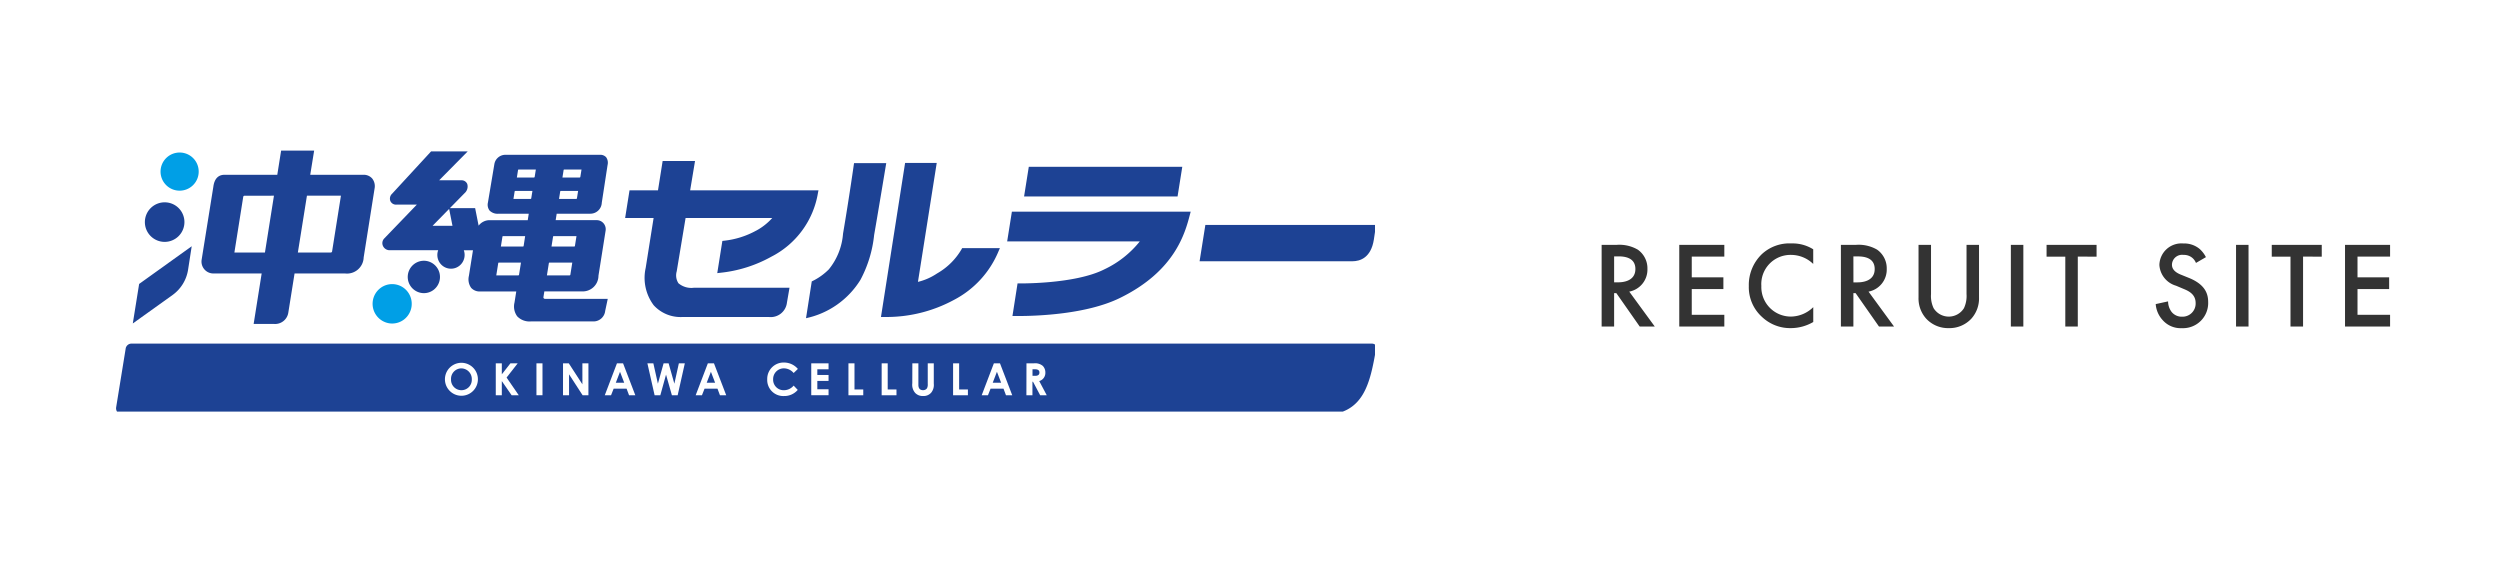 <svg xmlns="http://www.w3.org/2000/svg" xmlns:xlink="http://www.w3.org/1999/xlink" width="245" height="55" viewBox="0 0 245 55">
  <defs>
    <clipPath id="clip-path">
      <rect id="長方形_2" data-name="長方形 2" width="123.75" height="25.667" fill="none"/>
    </clipPath>
  </defs>
  <g id="グループ_26111" data-name="グループ 26111" transform="translate(0 -99)">
    <rect id="長方形_6704" data-name="長方形 6704" width="245" height="55" transform="translate(0 99)" fill="#fff"/>
    <g id="グループ_22566" data-name="グループ 22566">
      <rect id="長方形_5586" data-name="長方形 5586" width="146" height="55" transform="translate(0 99)" fill="#fff"/>
      <g id="グループ_16885" data-name="グループ 16885" transform="translate(11 113.667)">
        <g id="グループ_16884" data-name="グループ 16884" clip-path="url(#clip-path)">
          <path id="パス_19105" data-name="パス 19105" d="M118.225,114.778.6,114.73a.606.606,0,0,1-.6-.716l.925-5.7a.579.579,0,0,1,.565-.529H123.035c.3,0,.5.163.44.49-.593,3.358-1.171,6.5-5.249,6.5" transform="translate(0.385 -88.779)" fill="#1d4294"/>
          <path id="パス_19106" data-name="パス 19106" d="M188.133,120a1.615,1.615,0,1,1-3.23-.013,1.615,1.615,0,1,1,3.23.013m-2.633,0a1.019,1.019,0,1,0,2.036,0,1.042,1.042,0,0,0-1.02-1.075A1.022,1.022,0,0,0,185.5,120" transform="translate(-152.299 -97.491)" fill="#fff"/>
          <path id="パス_19107" data-name="パス 19107" d="M213.491,118.8h.592v1.076l.843-1.076h.713l-1.089,1.393,1.193,1.733h-.7l-.96-1.389v1.389h-.592Z" transform="translate(-175.905 -97.86)" fill="#fff"/>
          <rect id="長方形_1" data-name="長方形 1" width="0.592" height="3.126" transform="translate(41.572 20.94)" fill="#fff"/>
          <path id="パス_19108" data-name="パス 19108" d="M251.307,118.8h.566l1.332,2.055V118.8h.592v3.126h-.571l-1.328-2.051v2.051h-.592Z" transform="translate(-207.131 -97.86)" fill="#fff"/>
          <path id="パス_19109" data-name="パス 19109" d="M275.966,118.8h.6l1.2,3.126h-.614l-.242-.644h-1.267l-.255.644h-.614Zm.3.827-.411,1.071h.821Z" transform="translate(-226.505 -97.86)" fill="#fff"/>
          <path id="パス_19110" data-name="パス 19110" d="M298.765,118.8h.584l.445,1.994.558-1.994h.493l.562,1.994.441-1.994h.584l-.7,3.126h-.566l-.575-2.02-.558,2.02h-.562Z" transform="translate(-246.32 -97.86)" fill="#fff"/>
          <path id="パス_19111" data-name="パス 19111" d="M327.084,118.8h.6l1.2,3.126h-.614l-.242-.644h-1.267l-.255.644h-.614Zm.3.827-.411,1.071h.821Z" transform="translate(-268.715 -97.86)" fill="#fff"/>
          <path id="パス_19112" data-name="パス 19112" d="M369.15,121.036a1.734,1.734,0,0,1-1.349.6,1.574,1.574,0,0,1-1.643-1.646,1.605,1.605,0,0,1,1.651-1.637,1.781,1.781,0,0,1,1.353.627l-.415.4a1.267,1.267,0,0,0-.951-.457,1.048,1.048,0,0,0-1.059,1.067,1.031,1.031,0,0,0,1.072,1.076,1.238,1.238,0,0,0,.938-.453Z" transform="translate(-301.97 -97.492)" fill="#fff"/>
          <path id="パス_19113" data-name="パス 19113" d="M390.922,118.8h1.695v.583h-1.1v.557h1.1v.583h-1.1v.818h1.1v.583h-1.695Z" transform="translate(-322.419 -97.86)" fill="#fff"/>
          <path id="パス_19114" data-name="パス 19114" d="M411.839,118.8h.592v2.56h.86v.566h-1.453Z" transform="translate(-339.691 -97.86)" fill="#fff"/>
          <path id="パス_19115" data-name="パス 19115" d="M430.523,118.8h.592v2.56h.86v.566h-1.453Z" transform="translate(-355.12 -97.86)" fill="#fff"/>
          <path id="パス_19116" data-name="パス 19116" d="M447.774,118.8h.592v2.116c0,.34.164.514.45.514a.457.457,0,0,0,.393-.187.773.773,0,0,0,.074-.409V118.8h.592v1.99a1.19,1.19,0,0,1-.251.88.978.978,0,0,1-.8.331,1,1,0,0,1-.77-.3,1.213,1.213,0,0,1-.285-.949Z" transform="translate(-369.364 -97.86)" fill="#fff"/>
          <path id="パス_19117" data-name="パス 19117" d="M470.694,118.8h.592v2.56h.86v.566h-1.453Z" transform="translate(-388.291 -97.86)" fill="#fff"/>
          <path id="パス_19118" data-name="パス 19118" d="M487.946,118.8h.6l1.2,3.126h-.614l-.242-.644h-1.267l-.255.644h-.614Zm.3.827-.411,1.071h.821Z" transform="translate(-401.547 -97.86)" fill="#fff"/>
          <path id="パス_19119" data-name="パス 19119" d="M511.959,118.8h.722a1.157,1.157,0,0,1,.878.252.911.911,0,0,1,.251.653.825.825,0,0,1-.6.832l.735,1.389H513.3l-.7-1.324h-.056v1.324h-.592Zm.592,1.223h.272c.268,0,.406-.109.406-.322s-.142-.318-.424-.318h-.255Z" transform="translate(-422.365 -97.86)" fill="#fff"/>
          <path id="パス_19120" data-name="パス 19120" d="M147.64,75.3a1.908,1.908,0,0,0-2.692-.327,1.935,1.935,0,0,0,.954,3.436,1.943,1.943,0,0,0,.234.014,1.9,1.9,0,0,0,1.18-.412,1.94,1.94,0,0,0,.325-2.711" transform="translate(-118.7 -61.385)" fill="#009fe6"/>
          <path id="パス_19121" data-name="パス 19121" d="M165.792,61.517a1.587,1.587,0,1,0-.186,3.163,1.558,1.558,0,0,0,.97-.339,1.591,1.591,0,0,0-.784-2.824" transform="translate(-135.06 -50.619)" fill="#1d4294"/>
          <path id="パス_19122" data-name="パス 19122" d="M64.694,2.733a1.1,1.1,0,0,0-.87-.364h-5.2L59.006,0H55.77l-.376,2.369H50.227c-.626,0-1,.4-1.1,1.175l-1.146,7.145a1.17,1.17,0,0,0,.263.941,1.154,1.154,0,0,0,.881.41h4.738l-.785,4.943h1.959a1.309,1.309,0,0,0,1.435-1.088l.615-3.855h4.947a1.634,1.634,0,0,0,1.825-1.568L64.928,3.72a1.207,1.207,0,0,0-.234-.987M61.632,4.418l-.868,5.467a.124.124,0,0,1-.122.1H57.411L58.3,4.418Zm-6.564,0L54.184,9.99H51.19l.868-5.467a.124.124,0,0,1,.122-.1Z" transform="translate(-39.22 0.093)" fill="#1d4294"/>
          <path id="パス_19123" data-name="パス 19123" d="M9.984,57.094l-.021.015-.621,3.873,3.9-2.792a3.769,3.769,0,0,0,1.518-2.475l.355-2.3Z" transform="translate(-7.328 -43.949)" fill="#1d4294"/>
          <path id="パス_19124" data-name="パス 19124" d="M26.976,1.073a1.869,1.869,0,1,0,1.855,1.869,1.864,1.864,0,0,0-1.855-1.869" transform="translate(-20.359 -0.792)" fill="#009fe6"/>
          <path id="パス_19125" data-name="パス 19125" d="M18.224,28.9a1.938,1.938,0,1,0,1.924,1.938A1.933,1.933,0,0,0,18.224,28.9" transform="translate(-13.074 -23.739)" fill="#1d4294"/>
          <path id="パス_19126" data-name="パス 19126" d="M165.636,14.864a.144.144,0,0,1-.11-.051.147.147,0,0,1-.033-.118l.089-.559H169.3a1.544,1.544,0,0,0,1.586-1.539l.7-4.415a.892.892,0,0,0-.2-.717.879.879,0,0,0-.671-.312h-4.023l.1-.632H170.1a1.121,1.121,0,0,0,1.111-1.078l.568-3.7a.922.922,0,0,0-.144-.758.768.768,0,0,0-.608-.236h-9.263a1.094,1.094,0,0,0-1.083.93l-.63,3.758a.938.938,0,0,0,.162.774,1.1,1.1,0,0,0,.88.312h2.962l-.1.632h-3.729a1.357,1.357,0,0,0-1.086.538L158.8,5.977h-2.477l1.441-1.469a.863.863,0,0,0,.263-.9.594.594,0,0,0-.59-.361h-2.164l2.8-2.833h-3.589l-3.821,4.147a.657.657,0,0,0-.173.713.6.6,0,0,0,.583.358h2.012l-3.193,3.316a.659.659,0,0,0-.131.719.716.716,0,0,0,.695.433h4.723a1.349,1.349,0,0,0,.2,1.294,1.327,1.327,0,0,0,.892.506,1.342,1.342,0,0,0,.163.01,1.322,1.322,0,0,0,.823-.287,1.352,1.352,0,0,0,.431-1.522h.9l-.4,2.516a1.43,1.43,0,0,0,.222,1.17,1.114,1.114,0,0,0,.9.354h3.52l-.173,1.086a1.631,1.631,0,0,0,.265,1.35,1.661,1.661,0,0,0,1.339.5h6.068a1.155,1.155,0,0,0,1.217-1.037c.153-.717.234-1.1.234-1.1l.016-.075ZM167.47,2.243a.062.062,0,0,1,.061-.052h1.693l-.114.72a.074.074,0,0,1-.073.063h-1.682Zm-.334,2.1a.062.062,0,0,1,.061-.052h1.693l-.114.72a.074.074,0,0,1-.073.063H167.02Zm-.7,4.428a.062.062,0,0,1,.061-.052h2.234l-.152.958a.074.074,0,0,1-.073.063h-2.224Zm-.411,2.591a.062.062,0,0,1,.061-.052h2.234l-.189,1.191a.075.075,0,0,1-.073.063h-2.224Zm-9.773-5.311.327,1.658h-1.953Zm6.85,6.45a.074.074,0,0,1-.073.063h-2.157l.191-1.2a.062.062,0,0,1,.061-.052h2.168Zm.451-2.823a.074.074,0,0,1-.073.063h-2.159l.154-.969a.062.062,0,0,1,.061-.052H163.7Zm.745-4.667a.075.075,0,0,1-.073.063h-1.671l.116-.73a.062.062,0,0,1,.061-.052h1.682Zm.336-2.1a.074.074,0,0,1-.073.063h-1.673l.116-.73a.062.062,0,0,1,.061-.052h1.684Z" transform="translate(-123.236 -0.245)" fill="#1d4294"/>
          <path id="パス_19127" data-name="パス 19127" d="M392.686,6.977s-.472,3.354-1.079,6.919a6.291,6.291,0,0,1-1.389,3.492,5.918,5.918,0,0,1-1.676,1.183l-.562,3.605a8.3,8.3,0,0,0,5.337-3.765,11.921,11.921,0,0,0,1.338-4.389c.307-1.737,1.187-7.045,1.187-7.045Z" transform="translate(-319.99 -5.66)" fill="#1d4294"/>
          <path id="パス_19128" data-name="パス 19128" d="M299.082,12.617a8.352,8.352,0,0,1-3.175.993l-.138.018-.5,3.156.245-.03a13.013,13.013,0,0,0,5.05-1.58,8.581,8.581,0,0,0,4.579-6.28l.046-.225H292.613l.478-2.876h-3.174l-.456,2.876h-2.79l-.43,2.709h2.79l-.777,4.9a4.473,4.473,0,0,0,.78,3.644,3.556,3.556,0,0,0,2.825,1.16h8.468a1.6,1.6,0,0,0,1.772-1.415c.152-.87.25-1.453.25-1.453h-9.359a1.954,1.954,0,0,1-1.524-.44,1.409,1.409,0,0,1-.17-1.165l.869-5.228h8.492a5.784,5.784,0,0,1-1.573,1.238" transform="translate(-235.978 -4.683)" fill="#1d4294"/>
          <path id="パス_19129" data-name="パス 19129" d="M526.124,9.023H511.082l-.462,2.909h15.041Z" transform="translate(-421.26 -7.346)" fill="#1d4294"/>
          <path id="パス_19130" data-name="パス 19130" d="M501.11,37h13a9.785,9.785,0,0,1-3.461,2.734c-2.937,1.495-8.522,1.387-8.522,1.387l-.5,3.195h.54c1.912,0,6.709-.171,9.967-1.756,5.43-2.642,6.412-6.383,6.884-8.181l.076-.29H501.572Z" transform="translate(-413.407 -28.013)" fill="#1d4294"/>
          <path id="パス_19131" data-name="パス 19131" d="M438.028,15.333h0a6.485,6.485,0,0,1-2.292,2.317l-.14.084a5.758,5.758,0,0,1-1.849.81l1.84-11.656h-3.1l-2.353,15.025-.011.071.216,0h.121a13.891,13.891,0,0,0,6.824-1.678,9.444,9.444,0,0,0,4.38-4.81l.115-.262h-3.7Z" transform="translate(-354.788 -5.587)" fill="#1d4294"/>
          <path id="パス_19132" data-name="パス 19132" d="M609.891,41.519l-.565,3.558h14.969c.777,0,1.827-.357,2.107-2.111.151-.943.209-1.447.209-1.447Z" transform="translate(-502.766 -34.14)" fill="#1d4294"/>
        </g>
      </g>
    </g>
    <path id="パス_22751" data-name="パス 22751" d="M.96-8V0H2.184V-3.276H2.4L4.692,0H6.168l-2.5-3.42A2.2,2.2,0,0,0,5.448-5.652,2.233,2.233,0,0,0,4.5-7.536,3.584,3.584,0,0,0,2.388-8ZM2.184-6.876H2.6c.6,0,1.668.108,1.668,1.236,0,1.272-1.368,1.308-1.7,1.308H2.184ZM12.984-8H8.568V0h4.416V-1.152H9.792v-2.52h3.1V-4.824h-3.1V-6.852h3.192Zm8.712.432a3.8,3.8,0,0,0-2.136-.576A3.964,3.964,0,0,0,16.668-7.1a4.188,4.188,0,0,0-1.284,3.132A3.924,3.924,0,0,0,16.668-.948,4.01,4.01,0,0,0,19.5.156a4.368,4.368,0,0,0,2.2-.6V-1.9a3.176,3.176,0,0,1-2.16.924,2.89,2.89,0,0,1-2.928-3A2.859,2.859,0,0,1,19.524-7.02a3.121,3.121,0,0,1,2.172.888ZM24.408-8V0h1.224V-3.276h.216L28.14,0h1.476l-2.5-3.42A2.2,2.2,0,0,0,28.9-5.652a2.233,2.233,0,0,0-.948-1.884A3.584,3.584,0,0,0,25.836-8Zm1.224,1.128h.42c.6,0,1.668.108,1.668,1.236,0,1.272-1.368,1.308-1.7,1.308h-.384ZM32.016-8v5.148A2.962,2.962,0,0,0,32.76-.78a2.919,2.919,0,0,0,2.22.936A2.919,2.919,0,0,0,37.2-.78a2.962,2.962,0,0,0,.744-2.076V-8H36.72V-3.18a2.8,2.8,0,0,1-.252,1.38,1.752,1.752,0,0,1-1.488.828A1.752,1.752,0,0,1,33.492-1.8a2.8,2.8,0,0,1-.252-1.38V-8Zm9.048,0V0h1.224V-8Zm8.4,1.152V-8h-4.9v1.152H46.4V0h1.224V-6.852ZM60.18-6.8a2.726,2.726,0,0,0-.612-.8,2.36,2.36,0,0,0-1.608-.54,2.161,2.161,0,0,0-2.34,2.112,2.258,2.258,0,0,0,1.632,2.028l.768.324c.528.216,1.152.552,1.152,1.368a1.286,1.286,0,0,1-1.32,1.344,1.263,1.263,0,0,1-1.044-.48,1.728,1.728,0,0,1-.336-1.02l-1.212.264a2.591,2.591,0,0,0,.672,1.56,2.342,2.342,0,0,0,1.884.8A2.467,2.467,0,0,0,60.4-2.412c0-.912-.408-1.752-1.884-2.352l-.8-.324c-.78-.312-.864-.732-.864-.972a.992.992,0,0,1,1.128-.96,1.276,1.276,0,0,1,.864.288,1.271,1.271,0,0,1,.36.5ZM63.132-8V0h1.224V-8Zm8.4,1.152V-8h-4.9v1.152h1.836V0H69.7V-6.852ZM78.228-8H73.812V0h4.416V-1.152H75.036v-2.52h3.1V-4.824h-3.1V-6.852h3.192Z" transform="translate(156 131)" fill="#333"/>
  </g>
</svg>
